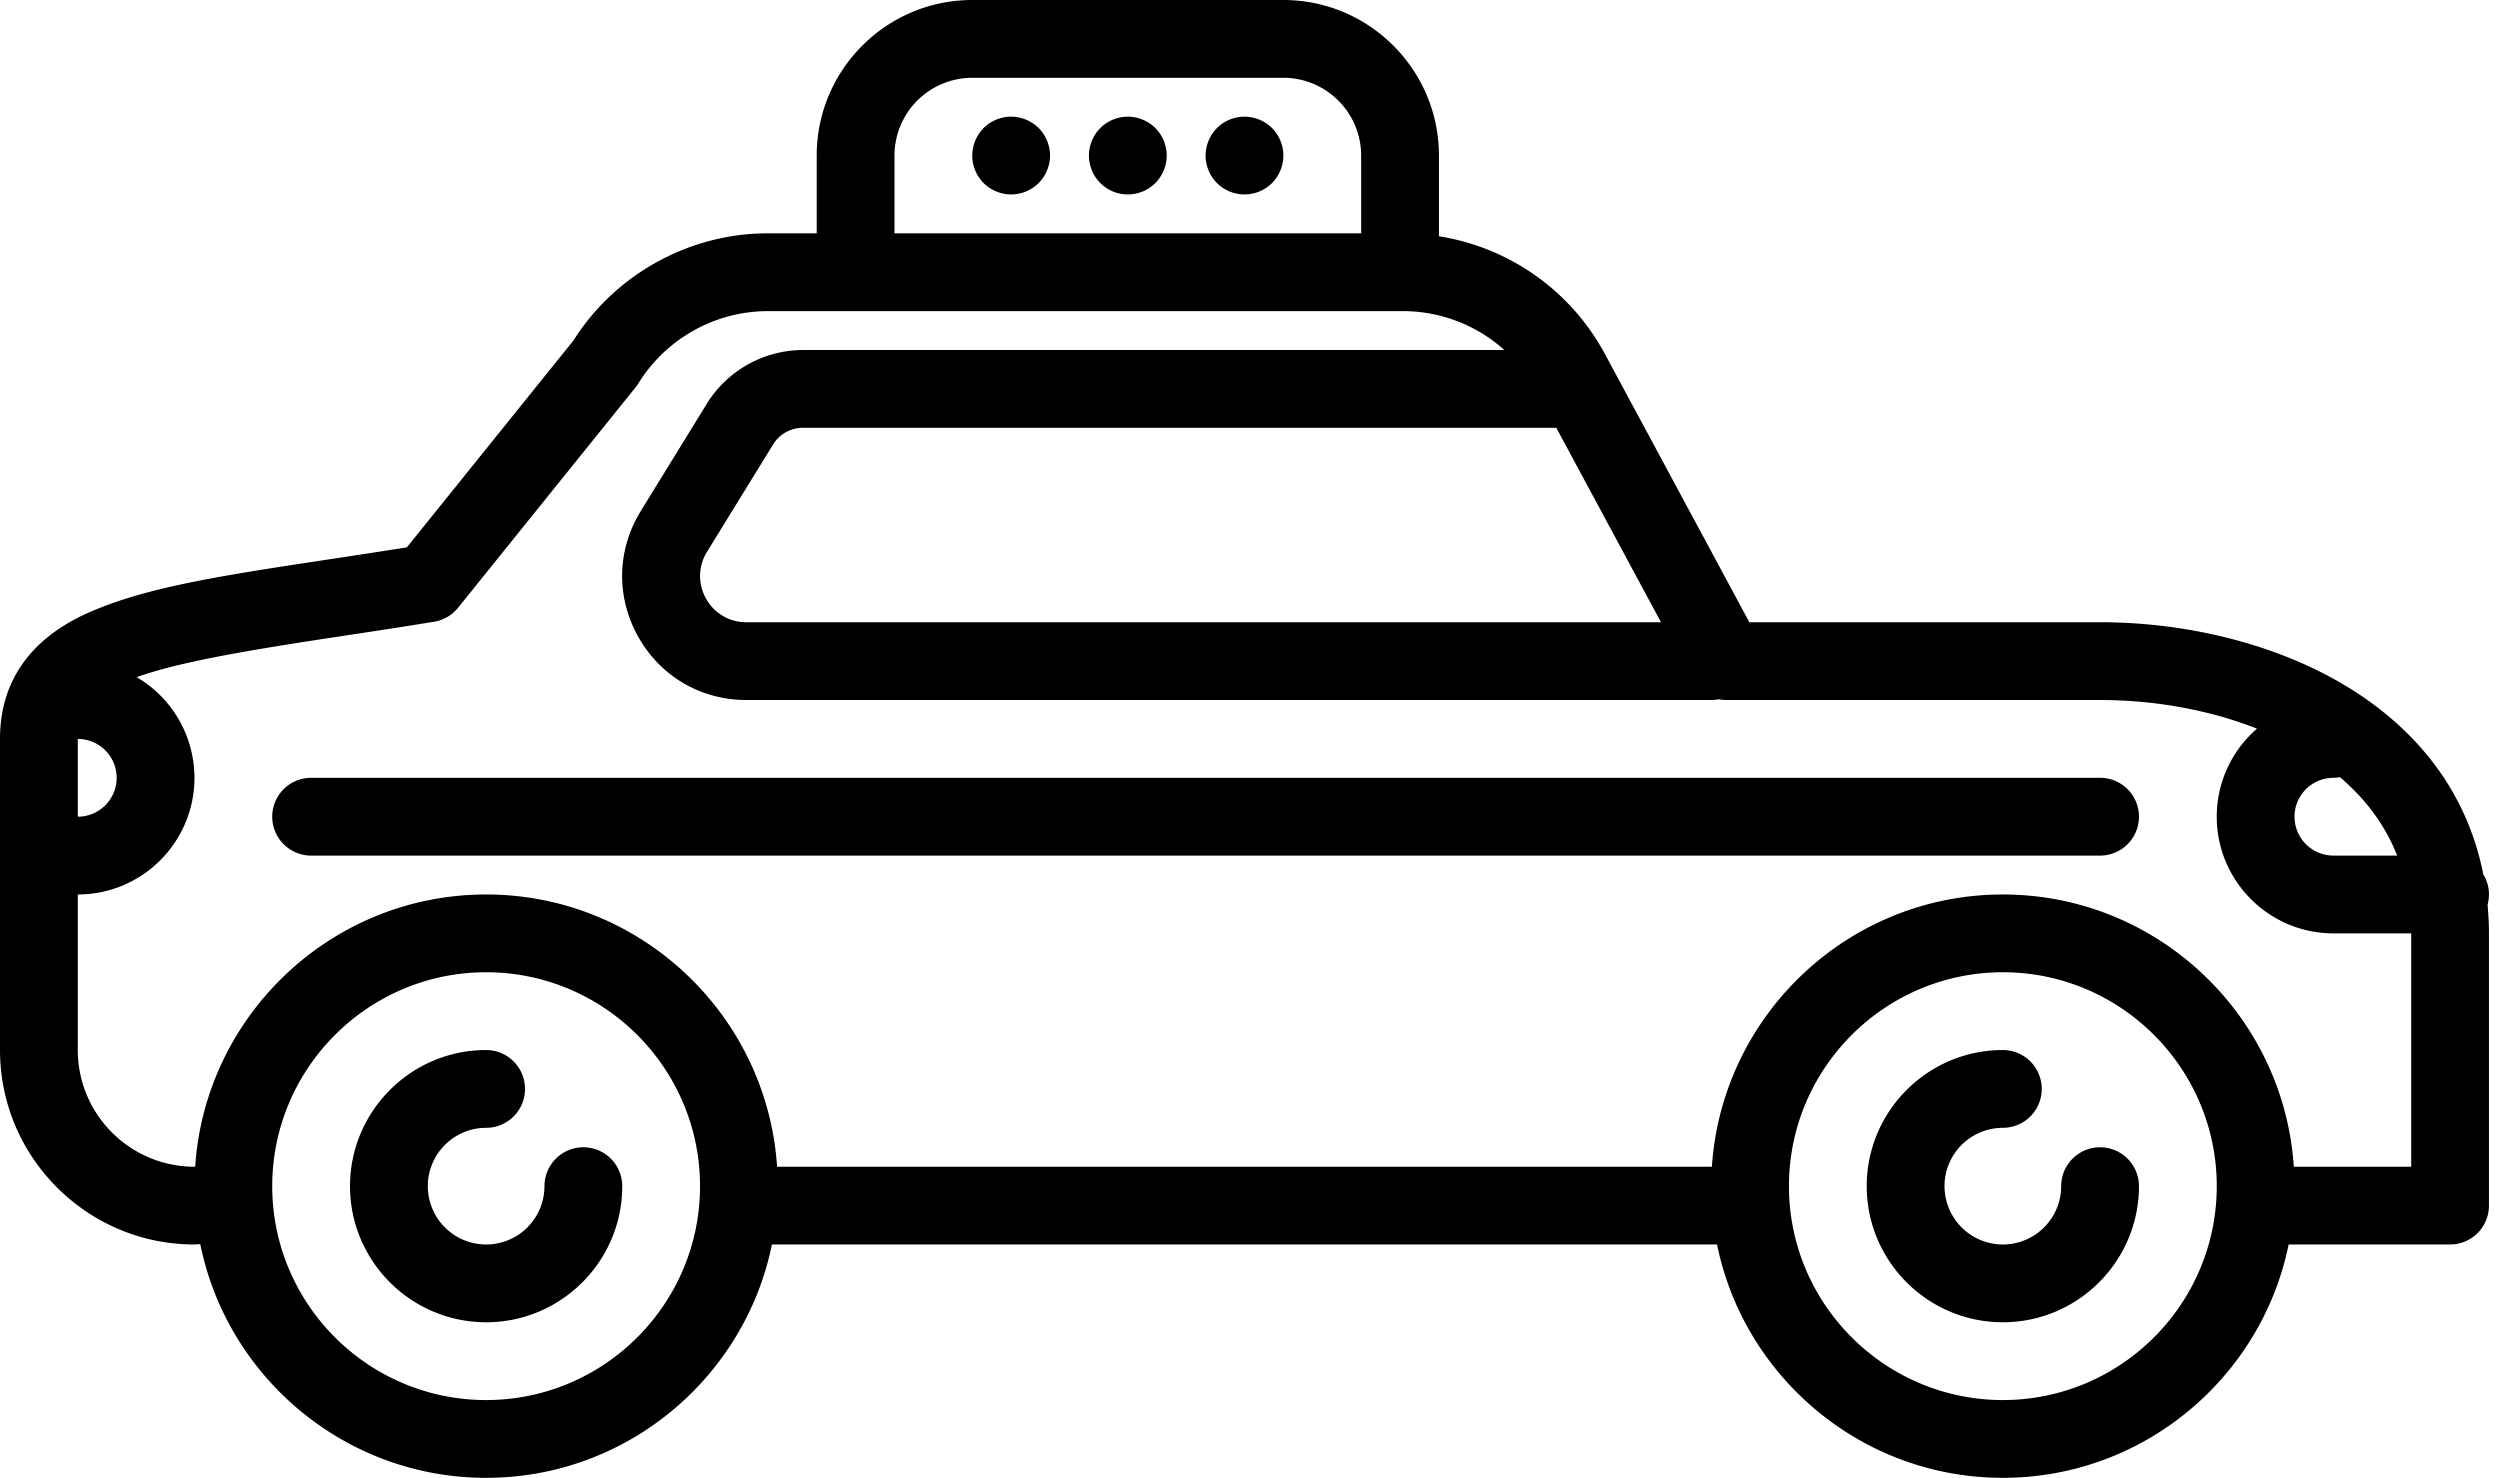 <svg width="203" height="120" viewBox="0 0 203 120" fill="none" xmlns="http://www.w3.org/2000/svg"><path d="M47.37 93.158a3.16 3.16 0 0 0-3.159 3.158 4.74 4.74 0 0 1-4.736 4.737 4.74 4.74 0 0 1-4.737-4.737 4.74 4.74 0 0 1 4.736-4.737 3.158 3.158 0 0 0 0-6.316c-6.094 0-11.052 4.959-11.052 11.053s4.958 11.052 11.052 11.052c6.095 0 11.053-4.958 11.053-11.052a3.16 3.16 0 0 0-3.158-3.158m123.156 0a3.16 3.16 0 0 0-3.157 3.158 4.743 4.743 0 0 1-4.737 4.737 4.743 4.743 0 0 1-4.737-4.737 4.74 4.74 0 0 1 4.737-4.737 3.158 3.158 0 0 0 0-6.316c-6.095 0-11.053 4.959-11.053 11.053s4.958 11.052 11.053 11.052c6.094 0 11.052-4.958 11.052-11.052a3.16 3.16 0 0 0-3.158-3.158m.002-30H25.263a3.158 3.158 0 0 0 0 6.316h145.264a3.158 3.158 0 0 0 0-6.316" fill="#000"/><path d="M202.105 72.632c0-.602-.171-1.163-.464-1.642-1.186-6.023-4.66-11.054-10.237-14.715-5.563-3.653-13.173-5.749-20.878-5.749h-28.478l-11.73-21.784a18.59 18.59 0 0 0-13.476-9.556v-6.554C116.842 5.666 111.176 0 104.211 0H78.947c-6.965 0-12.631 5.666-12.631 12.632v6.315h-3.99c-6.349 0-12.364 3.323-15.75 8.686L33.038 44.444c-2.215.355-4.322.673-6.37.983-7.703 1.165-13.787 2.084-18.245 3.814C6.339 50.048 0 52.507 0 60v25.263c0 8.706 7.083 15.79 15.79 15.79.16 0 .316-.016.47-.039C18.444 111.831 28.021 120 39.473 120c11.437 0 21.007-8.15 23.207-18.947h76.743c2.2 10.797 11.77 18.947 23.207 18.947s21.007-8.15 23.208-18.947h13.108a3.16 3.16 0 0 0 3.158-3.158V75.79c0-.791-.045-1.564-.114-2.328a3.2 3.2 0 0 0 .114-.83m-12.631-9.474q.274-.002.535-.049c2.137 1.82 3.689 3.944 4.642 6.365h-5.177a3.16 3.16 0 0 1-3.158-3.158 3.16 3.16 0 0 1 3.158-3.158m-54.599-12.632h-74.27a3.71 3.71 0 0 1-3.275-1.921 3.71 3.71 0 0 1 .08-3.796l5.368-8.723a2.85 2.85 0 0 1 2.414-1.35h61.124l.055-.002zM72.632 12.632a6.323 6.323 0 0 1 6.315-6.316h25.264a6.323 6.323 0 0 1 6.315 6.316v6.315H72.632zM6.316 60a3.16 3.16 0 0 1 3.158 3.158 3.16 3.16 0 0 1-3.158 3.158zm33.158 53.684c-9.577 0-17.369-7.791-17.369-17.368s7.792-17.369 17.369-17.369 17.368 7.792 17.368 17.369-7.791 17.368-17.368 17.368m123.158 0c-9.578 0-17.369-7.791-17.369-17.368s7.791-17.369 17.369-17.369S180 86.74 180 96.316s-7.791 17.368-17.368 17.368m33.157-18.947h-9.532c-.816-12.325-11.097-22.105-23.625-22.105s-22.81 9.78-23.626 22.105H63.1c-.816-12.325-11.098-22.105-23.626-22.105-12.53 0-22.812 9.781-23.626 22.108l-.059-.003c-5.223 0-9.473-4.25-9.473-9.474V72.632c5.224 0 9.474-4.25 9.474-9.474a9.48 9.48 0 0 0-4.689-8.171c3.389-1.219 8.73-2.139 16.51-3.315 2.43-.368 4.944-.747 7.634-1.187a3.16 3.16 0 0 0 1.95-1.136l14.418-17.903q.126-.155.23-.325a12.39 12.39 0 0 1 10.483-5.858h51.593a12.3 12.3 0 0 1 8.232 3.158h-56.96a9.21 9.21 0 0 0-7.793 4.355l-5.368 8.722c-1.938 3.15-2.018 6.959-.215 10.188 1.805 3.229 5.09 5.156 8.789 5.156h78.343q.322-.001.625-.062c.193.036.389.062.59.062h30.364c4.504 0 8.93.824 12.742 2.325A9.45 9.45 0 0 0 180 66.316c0 5.223 4.25 9.474 9.474 9.474h6.315z" fill="#000"/><path d="M82.105 9.474c-.829 0-1.646.335-2.234.923a3.2 3.2 0 0 0-.924 2.235c0 .829.336 1.646.924 2.234a3.18 3.18 0 0 0 2.234.923 3.18 3.18 0 0 0 2.234-.923 3.2 3.2 0 0 0 .924-2.234c0-.83-.336-1.646-.924-2.235a3.2 3.2 0 0 0-2.234-.923m9.475 0c-.83 0-1.646.335-2.234.923a3.2 3.2 0 0 0-.924 2.235c0 .829.335 1.646.924 2.234a3.18 3.18 0 0 0 2.234.923 3.18 3.18 0 0 0 2.234-.923 3.2 3.2 0 0 0 .924-2.234c0-.83-.336-1.646-.924-2.235a3.2 3.2 0 0 0-2.234-.923m9.472 0c-.829 0-1.646.335-2.234.923a3.2 3.2 0 0 0-.924 2.235c0 .829.336 1.646.924 2.234a3.18 3.18 0 0 0 2.234.923 3.18 3.18 0 0 0 2.235-.923 3.2 3.2 0 0 0 .923-2.234c0-.83-.335-1.646-.923-2.235a3.2 3.2 0 0 0-2.235-.923" fill="#000"/></svg>
